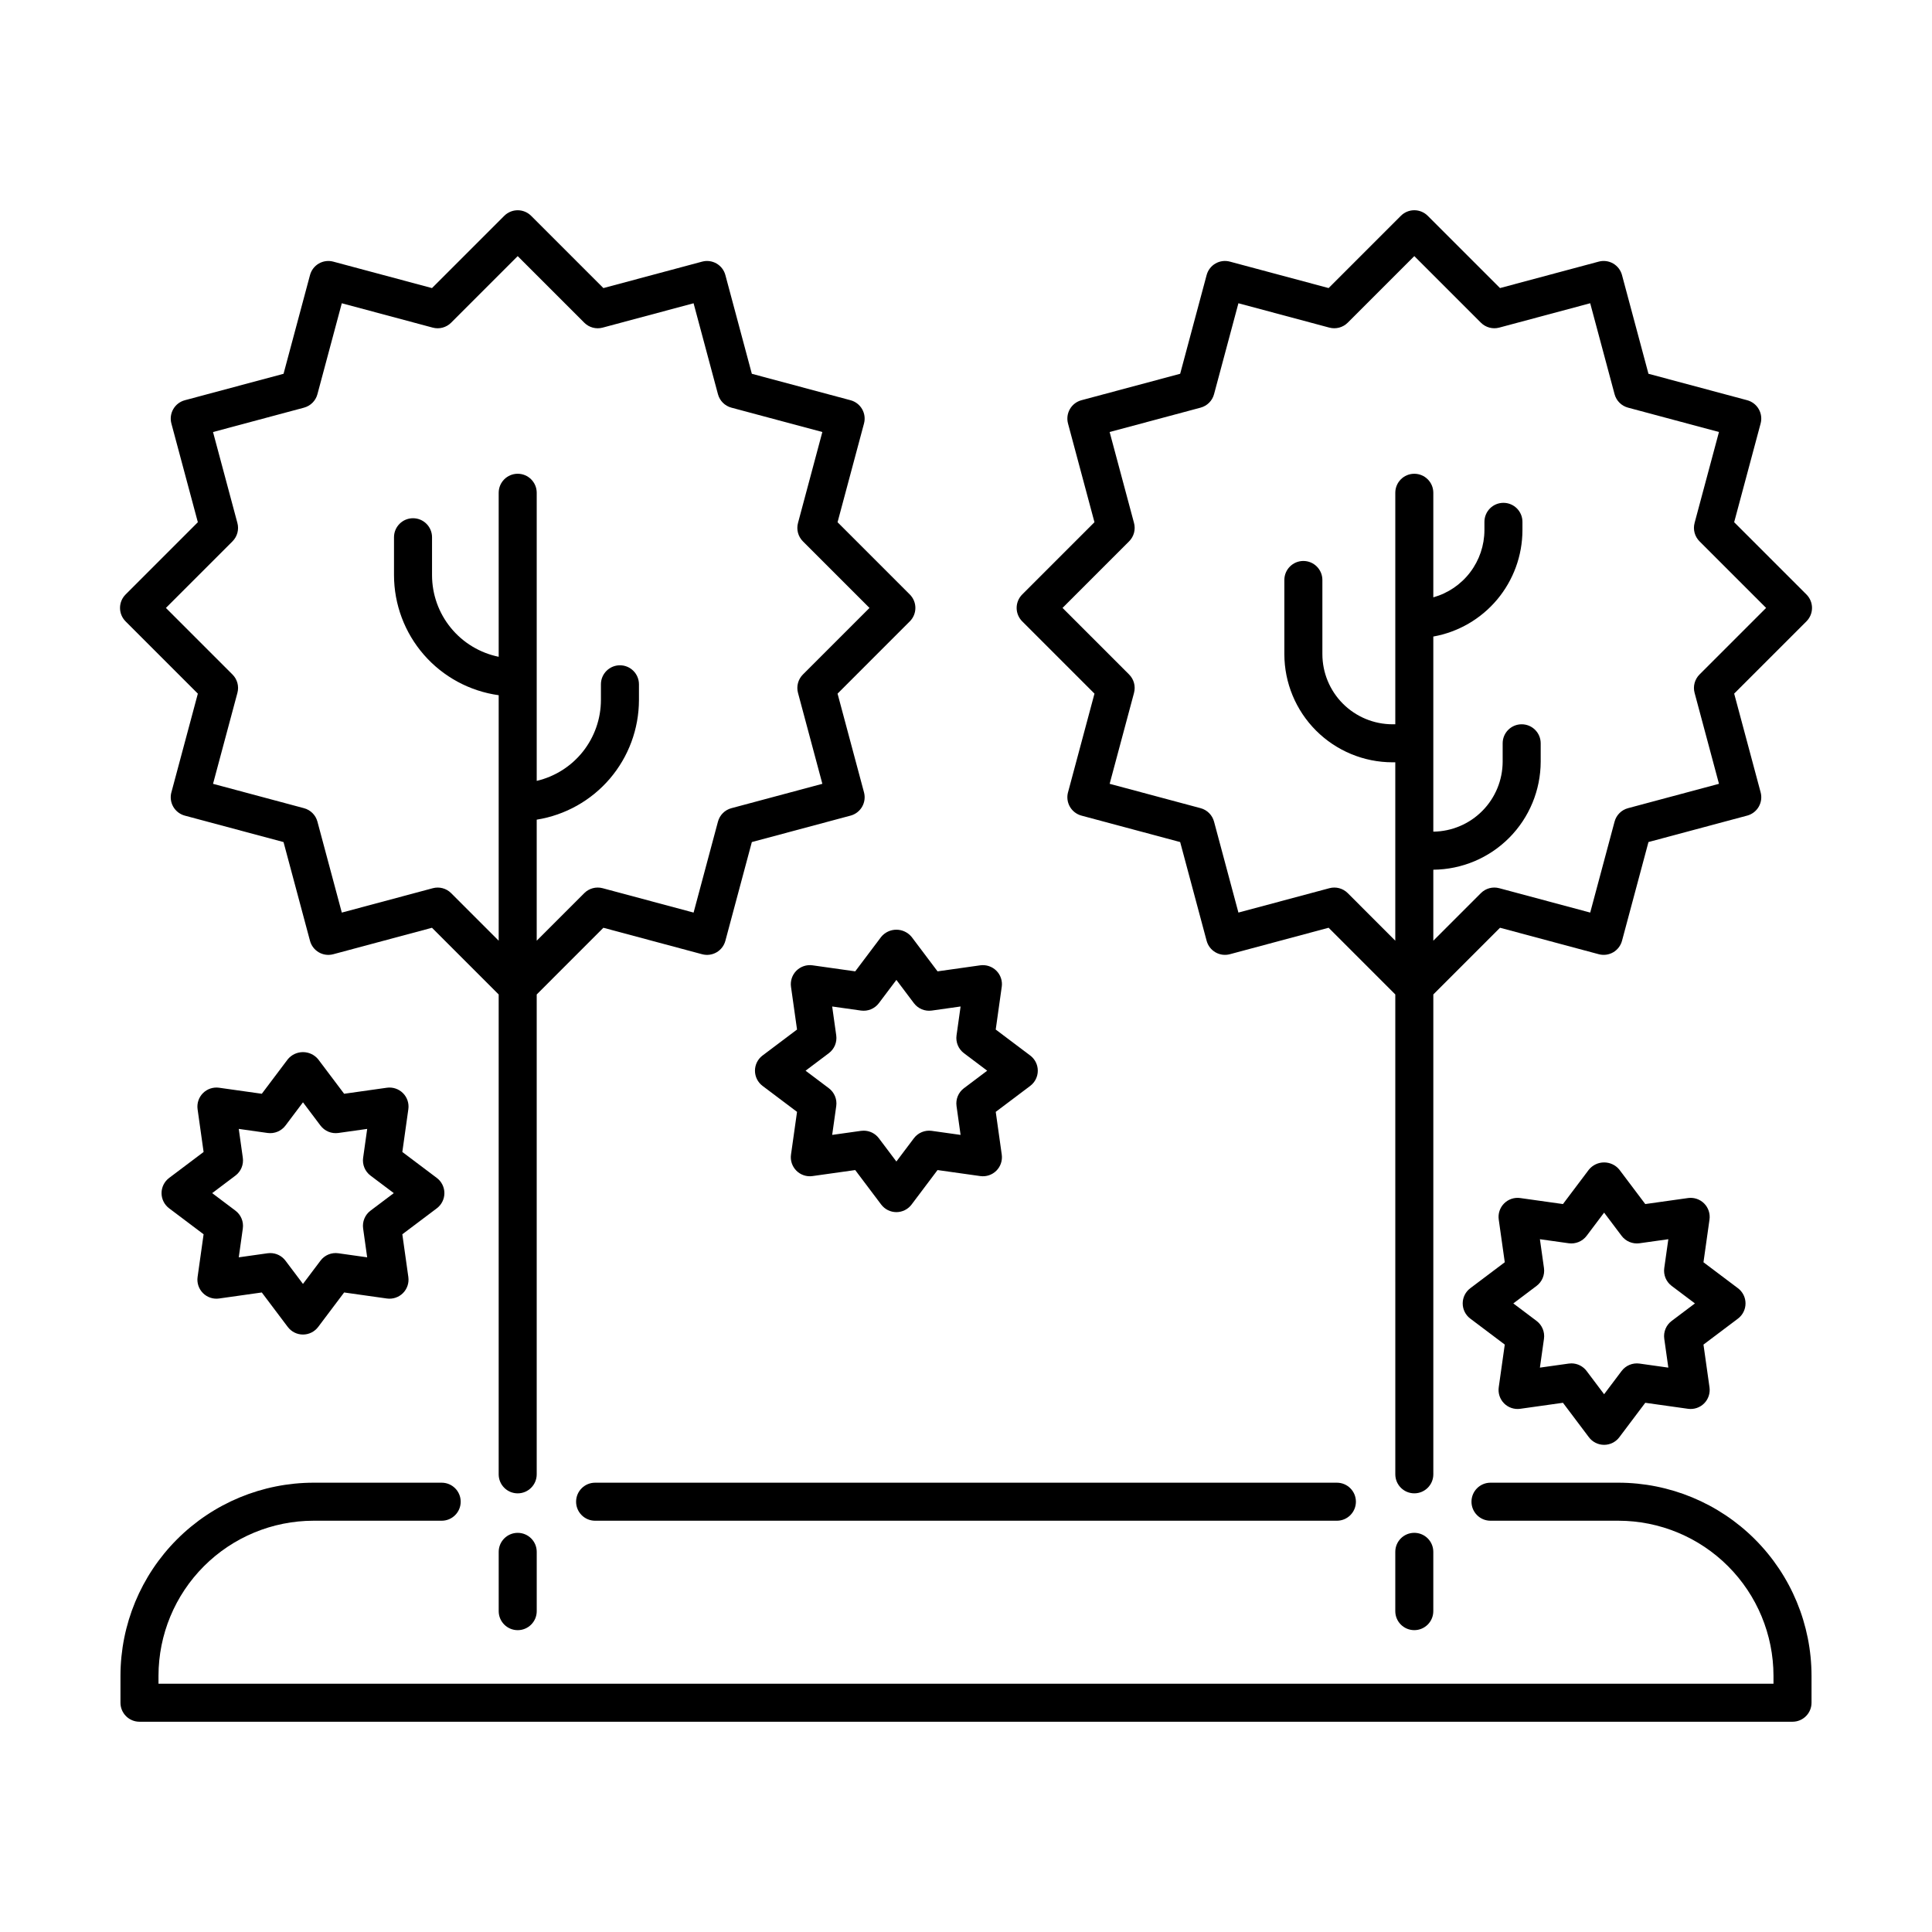 <?xml version="1.0" encoding="UTF-8"?>
<!-- Uploaded to: ICON Repo, www.svgrepo.com, Generator: ICON Repo Mixer Tools -->
<svg fill="#000000" width="800px" height="800px" version="1.1" viewBox="144 144 512 512" xmlns="http://www.w3.org/2000/svg">
 <g>
  <path d="m177.28 308.67 19.152 19.152-7.012 26.16-0.004-0.004c-0.344 1.293-0.164 2.668 0.504 3.824s1.77 2 3.059 2.348l26.16 7.008 7.012 26.164v-0.004c0.344 1.293 1.188 2.394 2.348 3.062 1.156 0.668 2.531 0.848 3.82 0.5l26.16-7.012 17.676 17.676v127.17c0 2.785 2.258 5.039 5.039 5.039s5.039-2.254 5.039-5.039v-127.17l17.672-17.676 26.16 7.012c1.289 0.348 2.664 0.168 3.824-0.5 1.156-0.668 2-1.77 2.344-3.062l7.012-26.164 26.16-7.008v0.004c1.289-0.348 2.391-1.191 3.059-2.348 0.668-1.156 0.852-2.531 0.504-3.824l-7.008-26.16 19.148-19.152v0.004c0.945-0.945 1.477-2.227 1.477-3.562s-0.531-2.617-1.477-3.562l-19.148-19.152 7.008-26.16c0.348-1.289 0.164-2.664-0.504-3.82-0.668-1.16-1.77-2.004-3.059-2.348l-26.16-7.008-7.012-26.16c-0.344-1.293-1.188-2.394-2.344-3.062-1.16-0.668-2.535-0.848-3.824-0.5l-26.16 7.008-19.148-19.148c-0.945-0.945-2.227-1.477-3.562-1.477-1.336 0-2.617 0.531-3.562 1.477l-19.152 19.148-26.16-7.008c-1.289-0.348-2.664-0.168-3.824 0.5-1.156 0.668-2 1.77-2.344 3.062l-7.012 26.16-26.16 7.008c-1.289 0.344-2.391 1.188-3.059 2.348-0.668 1.156-0.848 2.531-0.504 3.82l7.012 26.16-19.148 19.152c-0.945 0.945-1.477 2.227-1.477 3.562s0.531 2.617 1.477 3.562zm28.332-21.207h-0.004c1.277-1.273 1.773-3.129 1.305-4.867l-6.461-24.102 24.102-6.457 0.004-0.004c1.738-0.465 3.098-1.82 3.562-3.562l6.461-24.102 24.102 6.457c1.738 0.465 3.59-0.031 4.867-1.305l17.645-17.645 17.645 17.645c1.273 1.273 3.125 1.77 4.863 1.305l24.102-6.457 6.461 24.102c0.465 1.742 1.824 3.098 3.562 3.562l24.102 6.457-6.453 24.105c-0.469 1.738 0.027 3.594 1.301 4.867l17.645 17.645-17.645 17.645c-1.273 1.273-1.77 3.129-1.301 4.867l6.457 24.102-24.102 6.457h-0.004c-1.738 0.465-3.098 1.824-3.562 3.562l-6.457 24.105-24.102-6.461h-0.004c-1.738-0.465-3.594 0.031-4.863 1.305l-12.605 12.605v-32.078 0.004c7.543-1.203 14.414-5.055 19.379-10.859 4.965-5.809 7.699-13.195 7.715-20.836v-4.176c0-2.781-2.258-5.039-5.039-5.039s-5.039 2.258-5.039 5.039v4.176c-0.012 4.965-1.699 9.777-4.785 13.668-3.09 3.887-7.398 6.617-12.23 7.75v-76.352c0-2.781-2.258-5.039-5.039-5.039s-5.039 2.258-5.039 5.039v43.465c-4.981-1.02-9.461-3.727-12.68-7.664s-4.977-8.863-4.984-13.949v-10.066c0-2.781-2.258-5.039-5.039-5.039s-5.039 2.258-5.039 5.039v10.066c0.016 7.754 2.828 15.242 7.926 21.086 5.098 5.84 12.137 9.645 19.816 10.711v65.059l-12.605-12.609c-1.273-1.273-3.129-1.77-4.867-1.301l-24.102 6.457-6.461-24.105c-0.465-1.738-1.824-3.098-3.562-3.562l-24.105-6.457 6.461-24.102c0.469-1.738-0.027-3.594-1.305-4.867l-17.645-17.645z"/>
  <path d="m281.2 550.22c-2.781 0-5.039 2.254-5.039 5.039v15.715c0 2.781 2.258 5.035 5.039 5.035s5.039-2.254 5.039-5.035v-15.715c0-2.785-2.258-5.039-5.039-5.039z"/>
  <path d="m603.57 282.39 7.012-26.16c0.348-1.289 0.164-2.664-0.504-3.82-0.668-1.16-1.77-2.004-3.059-2.348l-26.16-7.008-7.012-26.16c-0.344-1.293-1.188-2.394-2.344-3.062-1.16-0.668-2.535-0.848-3.824-0.5l-26.16 7.008-19.152-19.148c-0.945-0.945-2.227-1.477-3.562-1.477-1.336 0-2.617 0.531-3.562 1.477l-19.148 19.148-26.16-7.008c-1.289-0.348-2.664-0.168-3.824 0.5-1.156 0.668-2 1.77-2.344 3.062l-7.012 26.16-26.16 7.008c-1.289 0.344-2.391 1.188-3.059 2.344-0.668 1.16-0.848 2.535-0.504 3.824l7.012 26.16-19.148 19.152c-0.945 0.945-1.477 2.227-1.477 3.562s0.531 2.617 1.477 3.562l19.152 19.152-7.012 26.16-0.004-0.004c-0.344 1.293-0.164 2.668 0.504 3.824s1.77 2 3.059 2.348l26.16 7.008 7.012 26.164v-0.004c0.344 1.293 1.188 2.394 2.348 3.062 1.156 0.668 2.531 0.848 3.82 0.5l26.16-7.012 17.672 17.676 0.004 127.17c0 2.785 2.254 5.039 5.035 5.039 2.785 0 5.039-2.254 5.039-5.039v-127.17l17.676-17.676 26.16 7.012c1.289 0.348 2.664 0.168 3.824-0.5 1.156-0.668 2-1.77 2.344-3.062l7.012-26.164 26.16-7.008v0.004c1.289-0.348 2.391-1.191 3.059-2.348s0.852-2.531 0.504-3.824l-7.012-26.16 19.152-19.148c0.945-0.945 1.477-2.227 1.477-3.562s-0.531-2.617-1.477-3.562zm-9.18 40.359c-1.273 1.273-1.773 3.129-1.305 4.867l6.461 24.102-24.102 6.457h-0.004c-1.738 0.465-3.098 1.824-3.562 3.562l-6.457 24.105-24.102-6.461h-0.004c-1.738-0.465-3.594 0.031-4.863 1.305l-12.609 12.609v-18.812c7.562-0.062 14.793-3.106 20.121-8.469 5.328-5.367 8.324-12.617 8.336-20.18v-4.856c0-2.781-2.258-5.035-5.039-5.035-2.785 0-5.039 2.254-5.039 5.035v4.856c-0.008 4.887-1.941 9.578-5.379 13.051-3.441 3.477-8.109 5.453-13 5.512v-51.707c6.617-1.184 12.605-4.656 16.922-9.809 4.316-5.152 6.688-11.656 6.699-18.375v-2.211c0-2.785-2.254-5.039-5.039-5.039-2.781 0-5.035 2.254-5.035 5.039v2.211c-0.016 4.035-1.344 7.957-3.789 11.168-2.445 3.215-5.871 5.539-9.758 6.629v-27.715c0-2.781-2.254-5.035-5.039-5.035-2.781 0-5.035 2.254-5.035 5.035v61.355h-0.746c-4.926-0.008-9.648-1.969-13.133-5.453-3.481-3.481-5.441-8.207-5.445-13.133v-19.656c0-2.781-2.258-5.039-5.039-5.039s-5.039 2.258-5.039 5.039v19.656c0.008 7.598 3.031 14.883 8.402 20.258 5.375 5.371 12.656 8.395 20.254 8.402h0.742v47.277l-12.602-12.609c-1.273-1.273-3.129-1.77-4.867-1.301l-24.102 6.457-6.461-24.105c-0.465-1.738-1.824-3.098-3.562-3.562l-24.102-6.457 6.461-24.102h-0.004c0.469-1.738-0.027-3.594-1.301-4.867l-17.645-17.645 17.645-17.645c1.273-1.273 1.77-3.129 1.301-4.867l-6.461-24.102 24.102-6.457 0.004-0.004c1.738-0.465 3.098-1.82 3.562-3.559l6.461-24.102 24.102 6.457v-0.004c1.738 0.465 3.594-0.031 4.867-1.305l17.645-17.645 17.645 17.645c1.273 1.273 3.125 1.77 4.863 1.305l24.102-6.457 6.461 24.102v0.004c0.465 1.738 1.824 3.094 3.562 3.559l24.102 6.457-6.461 24.102 0.004 0.004c-0.469 1.738 0.031 3.594 1.305 4.867l17.645 17.645z"/>
  <path d="m523.84 570.97v-15.715c0-2.785-2.254-5.039-5.039-5.039-2.781 0-5.035 2.254-5.035 5.039v15.715c0 2.781 2.254 5.035 5.035 5.035 2.785 0 5.039-2.254 5.039-5.035z"/>
  <path d="m572.91 536.93h-33.914c-2.785 0-5.039 2.254-5.039 5.039 0 2.781 2.254 5.039 5.039 5.039h33.914c10.891 0.012 21.332 4.344 29.035 12.047 7.699 7.699 12.031 18.141 12.047 29.035v2.113h-427.99v-2.113c0.012-10.895 4.344-21.336 12.047-29.035 7.699-7.703 18.141-12.035 29.035-12.047h33.965c2.785 0 5.039-2.258 5.039-5.039 0-2.785-2.254-5.039-5.039-5.039h-33.965c-13.566 0.016-26.566 5.41-36.16 15-9.59 9.59-14.984 22.594-15 36.16v7.152-0.004c0 2.785 2.258 5.039 5.039 5.039h438.07c2.785 0 5.039-2.254 5.039-5.039v-7.148c-0.016-13.566-5.41-26.57-15-36.16-9.59-9.59-22.594-14.984-36.156-15z"/>
  <path d="m296.67 541.97c0 2.781 2.258 5.039 5.039 5.039h196.58c2.785 0 5.039-2.258 5.039-5.039 0-2.785-2.254-5.039-5.039-5.039h-196.58c-2.781 0-5.039 2.258-5.039 5.039z"/>
  <path d="m261.77 460.19c0-1.582-0.746-3.074-2.008-4.023l-9.141-6.883 1.594-11.332c0.223-1.566-0.309-3.144-1.426-4.266-1.121-1.117-2.699-1.645-4.266-1.426l-11.324 1.598-6.883-9.141c-0.992-1.199-2.469-1.895-4.027-1.895-1.555 0-3.031 0.695-4.023 1.895l-6.883 9.141-11.324-1.598c-1.57-0.219-3.148 0.309-4.266 1.426-1.121 1.121-1.648 2.699-1.43 4.266l1.594 11.332-9.137 6.883c-1.262 0.949-2.008 2.441-2.008 4.023s0.746 3.074 2.008 4.023l9.137 6.883-1.594 11.328c-0.219 1.57 0.309 3.148 1.43 4.266 1.117 1.117 2.695 1.648 4.262 1.426l11.324-1.598 6.883 9.141h0.004c0.953 1.266 2.441 2.008 4.023 2.008 1.582 0 3.074-0.742 4.027-2.008l6.883-9.141 11.324 1.598c1.566 0.223 3.144-0.309 4.266-1.426 1.117-1.117 1.645-2.695 1.426-4.266l-1.594-11.328 9.141-6.883c1.262-0.949 2.008-2.441 2.008-4.023zm-19.578 4.644h-0.004c-1.461 1.102-2.211 2.91-1.957 4.727l1.074 7.644-7.644-1.078h0.004c-1.816-0.262-3.633 0.488-4.731 1.961l-4.644 6.164-4.644-6.168c-0.949-1.262-2.441-2.004-4.023-2.004-0.234 0-0.469 0.016-0.703 0.047l-7.644 1.078 1.074-7.644c0.258-1.816-0.492-3.625-1.957-4.727l-6.164-4.644 6.164-4.644c1.465-1.102 2.215-2.91 1.957-4.727l-1.074-7.648 7.644 1.078c1.812 0.25 3.621-0.496 4.727-1.957l4.644-6.168 4.644 6.168c1.105 1.461 2.914 2.211 4.731 1.957l7.644-1.078-1.074 7.648h-0.004c-0.254 1.816 0.496 3.625 1.957 4.727l6.168 4.644z"/>
  <path d="m408.05 401.25c-1.121-1.117-2.699-1.645-4.266-1.43l-11.324 1.598-6.883-9.141h-0.004c-0.992-1.199-2.465-1.895-4.023-1.895s-3.035 0.695-4.023 1.895l-6.883 9.141-11.324-1.598h-0.004c-1.566-0.219-3.144 0.309-4.266 1.43-1.117 1.117-1.648 2.695-1.426 4.266l1.598 11.324-9.141 6.883c-1.266 0.953-2.008 2.441-2.008 4.023 0 1.582 0.742 3.074 2.008 4.027l9.141 6.883-1.598 11.324c-0.223 1.566 0.309 3.144 1.426 4.266 1.117 1.117 2.695 1.648 4.262 1.426l11.328-1.594 6.883 9.141h0.004c0.949 1.262 2.441 2.008 4.023 2.008s3.074-0.746 4.023-2.008l6.883-9.141 11.328 1.594c1.566 0.223 3.144-0.309 4.266-1.426 1.117-1.117 1.645-2.695 1.426-4.262l-1.594-11.328 9.141-6.883h-0.004c1.266-0.953 2.008-2.445 2.008-4.027 0-1.582-0.742-3.07-2.008-4.023l-9.141-6.883 1.594-11.328h0.004c0.223-1.566-0.309-3.144-1.426-4.262zm-8.602 31.145v-0.004c-1.465 1.102-2.215 2.914-1.957 4.727l1.074 7.644-7.644-1.074c-1.816-0.254-3.625 0.496-4.727 1.957l-4.644 6.168-4.644-6.168c-0.953-1.262-2.441-2.004-4.023-2.004-0.238 0-0.469 0.016-0.703 0.047l-7.644 1.074 1.078-7.644v0.004c0.254-1.816-0.496-3.625-1.961-4.731l-6.168-4.644 6.168-4.644c1.465-1.102 2.215-2.91 1.957-4.727l-1.074-7.644 7.644 1.078h-0.004c1.816 0.25 3.625-0.496 4.731-1.957l4.644-6.168 4.644 6.168c1.102 1.461 2.914 2.211 4.727 1.957l7.644-1.078-1.074 7.648c-0.258 1.812 0.492 3.621 1.957 4.723l6.168 4.644z"/>
  <path d="m531.63 489.42c0 1.582 0.742 3.074 2.008 4.023l9.141 6.883-1.598 11.324v0.004c-0.219 1.566 0.309 3.144 1.426 4.266 1.117 1.117 2.699 1.645 4.266 1.426l11.328-1.594 6.883 9.141c0.949 1.262 2.441 2.004 4.023 2.004s3.074-0.742 4.023-2.004l6.883-9.141 11.332 1.594c1.566 0.219 3.144-0.309 4.266-1.426 1.117-1.121 1.645-2.699 1.426-4.266l-1.598-11.324 9.141-6.883v-0.004c1.262-0.949 2.004-2.441 2.004-4.023s-0.742-3.074-2.004-4.023l-9.141-6.883 1.598-11.324v-0.004c0.219-1.566-0.309-3.144-1.426-4.262-1.121-1.121-2.699-1.648-4.266-1.43l-11.332 1.594-6.883-9.137c-0.988-1.199-2.465-1.895-4.023-1.895s-3.031 0.695-4.023 1.895l-6.883 9.137-11.328-1.594c-1.57-0.219-3.148 0.309-4.266 1.43-1.117 1.117-1.648 2.695-1.426 4.262l1.598 11.324-9.141 6.883v0.004c-1.266 0.949-2.008 2.441-2.008 4.023zm19.578-4.644c1.465-1.102 2.215-2.914 1.961-4.727l-1.078-7.644 7.644 1.074c1.812 0.246 3.617-0.5 4.727-1.957l4.644-6.164 4.644 6.164c1.105 1.457 2.914 2.203 4.727 1.957l7.648-1.074-1.078 7.644c-0.258 1.812 0.492 3.625 1.957 4.727l6.168 4.644-6.168 4.644c-1.465 1.102-2.215 2.914-1.957 4.727l1.078 7.644-7.648-1.074c-1.812-0.25-3.621 0.496-4.727 1.957l-4.644 6.168-4.644-6.168c-0.953-1.262-2.441-2.008-4.023-2.008-0.234 0.004-0.469 0.02-0.703 0.051l-7.644 1.074 1.078-7.644c0.254-1.812-0.496-3.625-1.957-4.727l-6.168-4.644z"/>
 </g>
</svg>